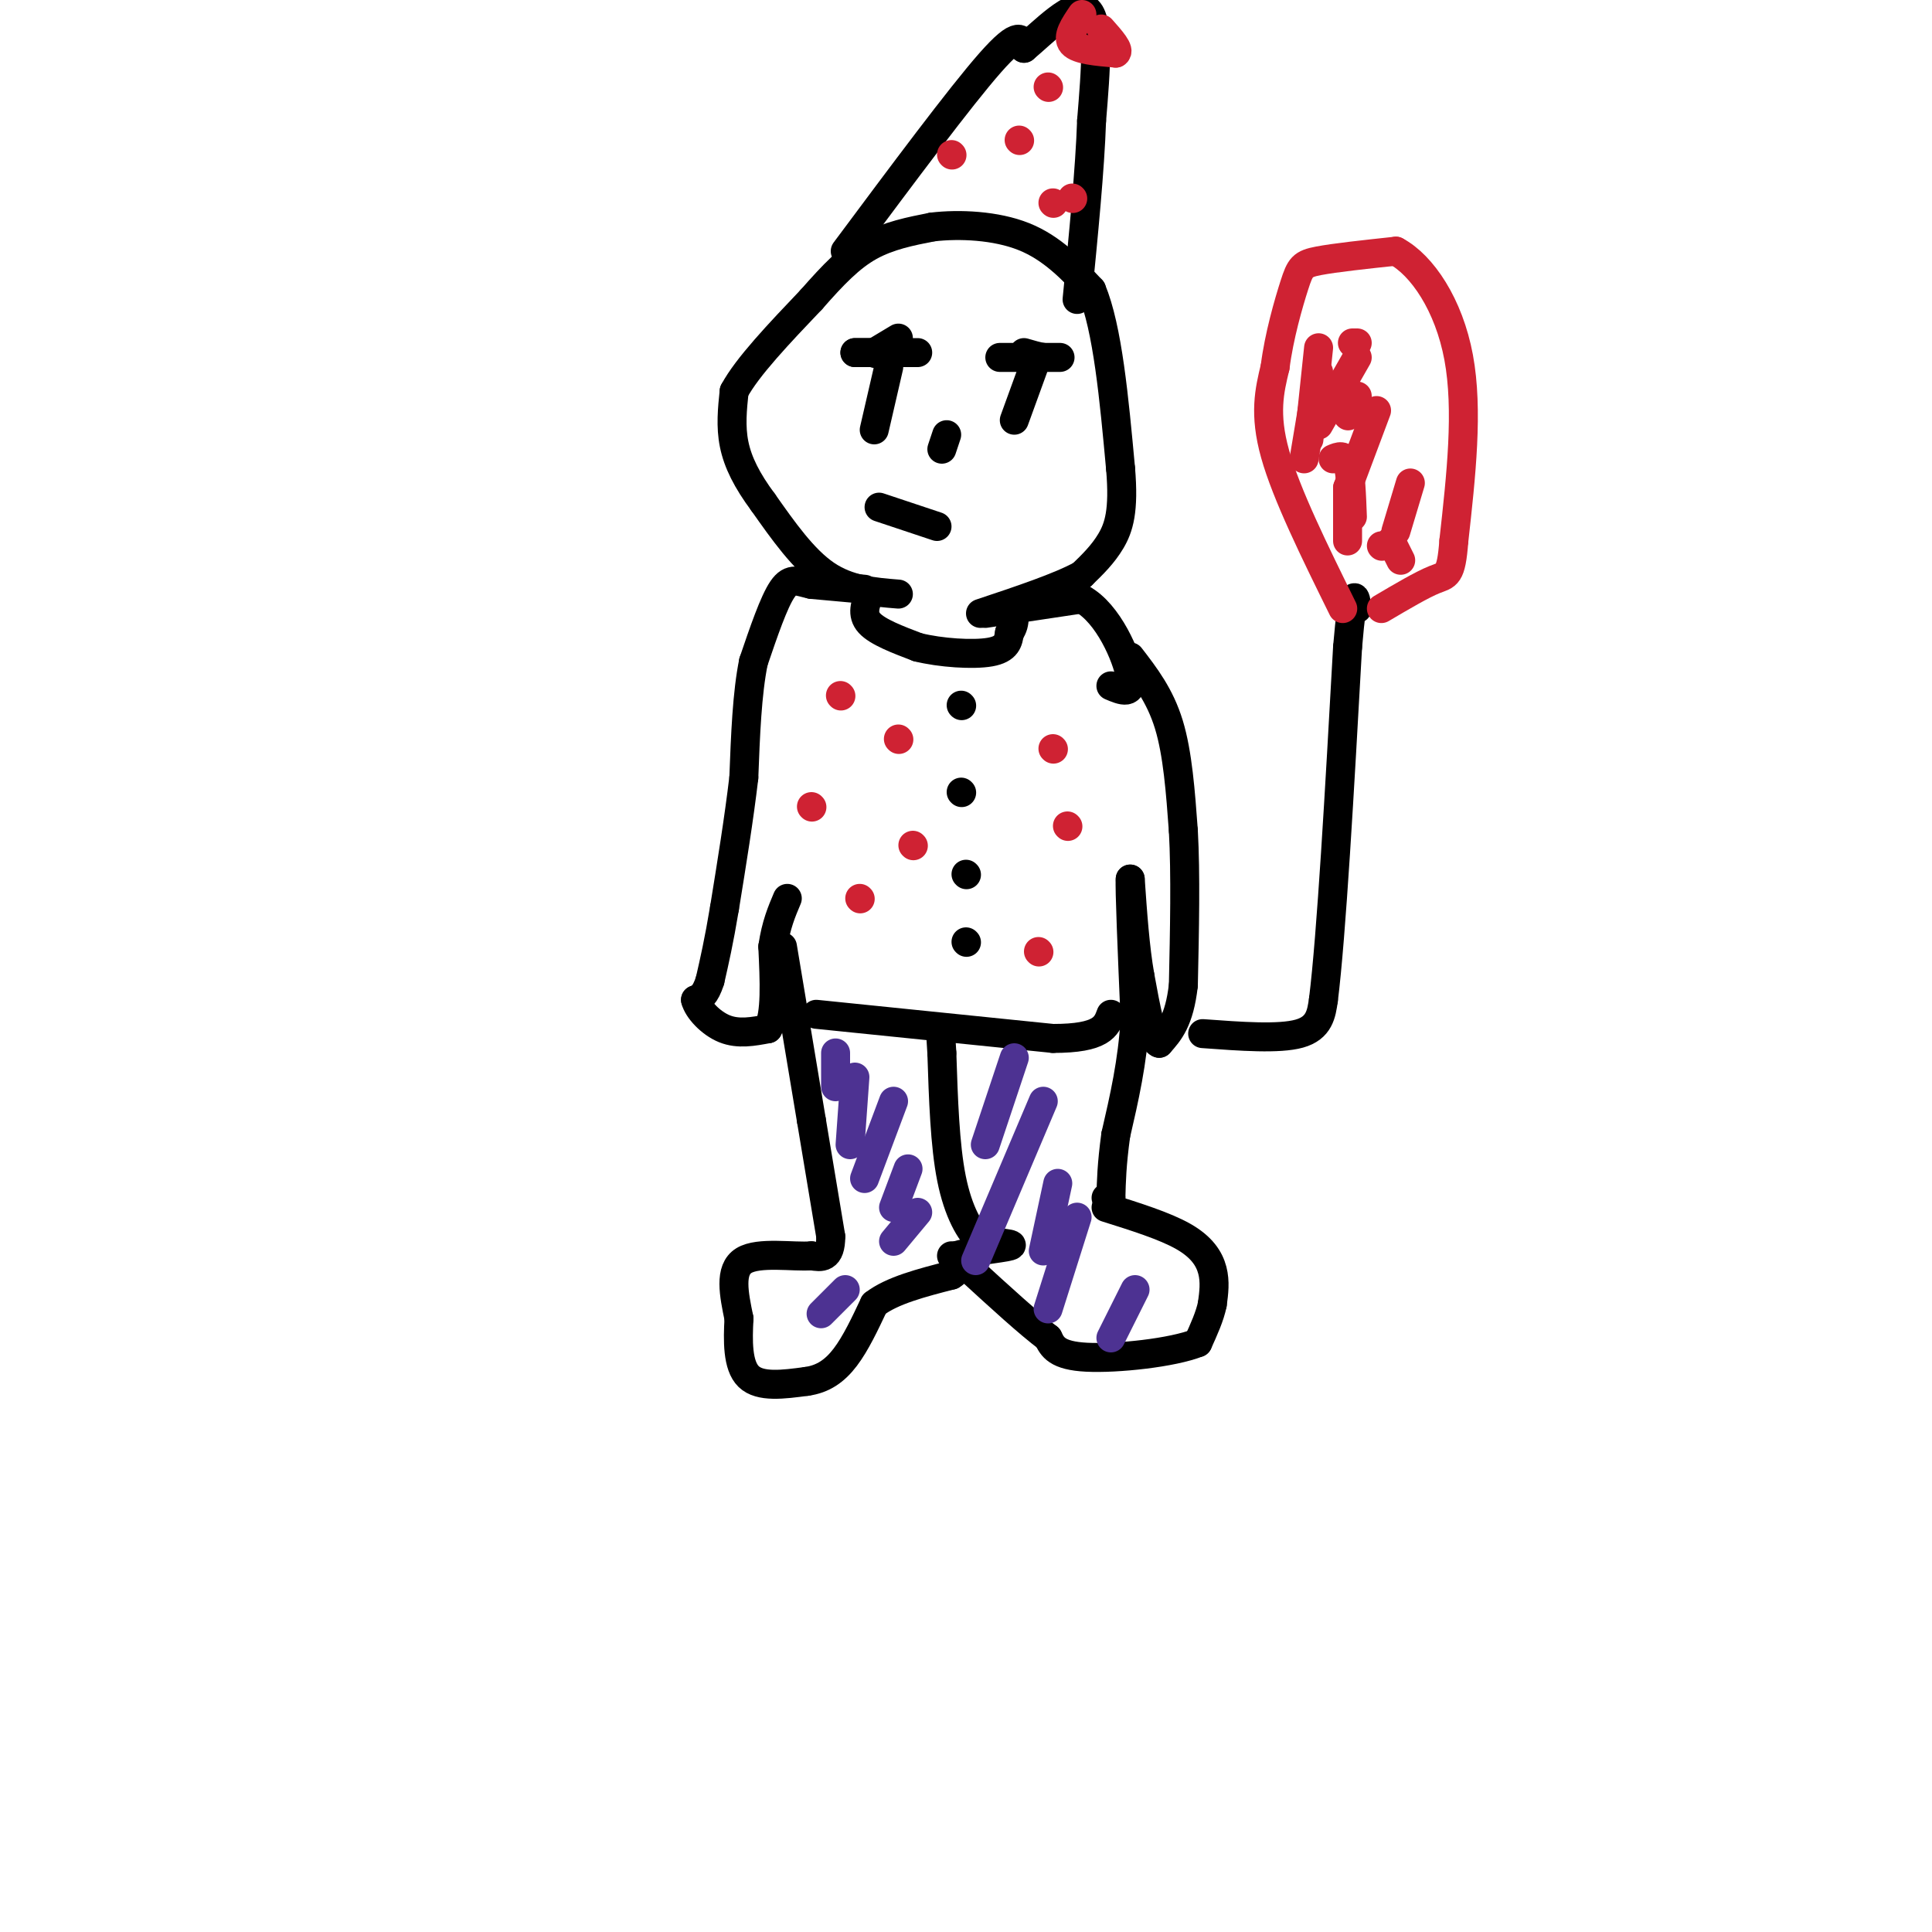<svg viewBox='0 0 400 400' version='1.1' xmlns='http://www.w3.org/2000/svg' xmlns:xlink='http://www.w3.org/1999/xlink'><g fill='none' stroke='#000000' stroke-width='6' stroke-linecap='round' stroke-linejoin='round'><path d='M186,123c-5.167,-0.417 -10.333,-0.833 -15,-4c-4.667,-3.167 -8.833,-9.083 -13,-15'/><path d='M158,104c-3.356,-4.511 -5.244,-8.289 -6,-12c-0.756,-3.711 -0.378,-7.356 0,-11'/><path d='M152,81c2.667,-5.000 9.333,-12.000 16,-19'/><path d='M168,62c4.578,-5.222 8.022,-8.778 12,-11c3.978,-2.222 8.489,-3.111 13,-4'/><path d='M193,47c5.622,-0.667 13.178,-0.333 19,2c5.822,2.333 9.911,6.667 14,11'/><path d='M226,60c3.333,8.000 4.667,22.500 6,37'/><path d='M232,97c0.756,8.778 -0.356,12.222 -2,15c-1.644,2.778 -3.822,4.889 -6,7'/><path d='M224,119c-4.500,2.500 -12.750,5.250 -21,8'/><path d='M204,127c0.000,0.000 20.000,-3.000 20,-3'/><path d='M224,124c5.511,3.000 9.289,12.000 10,16c0.711,4.000 -1.644,3.000 -4,2'/><path d='M179,122c0.000,0.000 -11.000,-1.000 -11,-1'/><path d='M168,121c-2.778,-0.600 -4.222,-1.600 -6,1c-1.778,2.600 -3.889,8.800 -6,15'/><path d='M156,137c-1.333,6.500 -1.667,15.250 -2,24'/><path d='M154,161c-1.000,8.500 -2.500,17.750 -4,27'/><path d='M150,188c-1.167,7.000 -2.083,11.000 -3,15'/><path d='M147,203c-1.000,3.167 -2.000,3.583 -3,4'/><path d='M144,207c0.467,1.956 3.133,4.844 6,6c2.867,1.156 5.933,0.578 9,0'/><path d='M159,213c1.667,-2.833 1.333,-9.917 1,-17'/><path d='M160,196c0.667,-4.500 1.833,-7.250 3,-10'/><path d='M234,136c3.083,4.000 6.167,8.000 8,14c1.833,6.000 2.417,14.000 3,22'/><path d='M245,172c0.500,9.000 0.250,20.500 0,32'/><path d='M245,204c-0.833,7.333 -2.917,9.667 -5,12'/><path d='M240,216c-1.500,-0.333 -2.750,-7.167 -4,-14'/><path d='M236,202c-1.000,-5.667 -1.500,-12.833 -2,-20'/><path d='M234,182c-0.167,1.500 0.417,15.250 1,29'/><path d='M235,211c-0.500,8.833 -2.250,16.417 -4,24'/><path d='M231,235c-0.833,6.167 -0.917,9.583 -1,13'/><path d='M230,248c-0.333,2.167 -0.667,1.083 -1,0'/><path d='M162,196c0.000,0.000 6.000,36.000 6,36'/><path d='M168,232c1.667,10.000 2.833,17.000 4,24'/><path d='M172,256c0.000,4.667 -2.000,4.333 -4,4'/><path d='M168,260c-3.689,0.311 -10.911,-0.911 -14,1c-3.089,1.911 -2.044,6.956 -1,12'/><path d='M153,273c-0.244,4.489 -0.356,9.711 2,12c2.356,2.289 7.178,1.644 12,1'/><path d='M167,286c3.378,-0.467 5.822,-2.133 8,-5c2.178,-2.867 4.089,-6.933 6,-11'/><path d='M181,270c3.667,-2.833 9.833,-4.417 16,-6'/><path d='M197,264c2.667,-1.667 1.333,-2.833 0,-4'/><path d='M229,250c6.089,1.911 12.178,3.822 16,6c3.822,2.178 5.378,4.622 6,7c0.622,2.378 0.311,4.689 0,7'/><path d='M251,270c-0.500,2.500 -1.750,5.250 -3,8'/><path d='M248,278c-5.222,2.089 -16.778,3.311 -23,3c-6.222,-0.311 -7.111,-2.156 -8,-4'/><path d='M217,277c-4.000,-3.000 -10.000,-8.500 -16,-14'/><path d='M201,263c-3.167,-2.833 -3.083,-2.917 -3,-3'/><path d='M198,260c2.244,-0.867 9.356,-1.533 11,-2c1.644,-0.467 -2.178,-0.733 -6,-1'/><path d='M203,257c-2.178,-1.889 -4.622,-6.111 -6,-13c-1.378,-6.889 -1.689,-16.444 -2,-26'/><path d='M195,218c-0.333,-4.833 -0.167,-3.917 0,-3'/><path d='M169,210c0.000,0.000 49.000,5.000 49,5'/><path d='M218,215c10.167,0.000 11.083,-2.500 12,-5'/><path d='M186,70c0.000,0.000 -5.000,3.000 -5,3'/><path d='M181,73c0.000,0.500 2.500,0.250 5,0'/><path d='M186,73c-0.667,0.000 -4.833,0.000 -9,0'/><path d='M177,73c0.667,0.000 6.833,0.000 13,0'/><path d='M207,74c5.250,0.000 10.500,0.000 12,0c1.500,0.000 -0.750,0.000 -3,0'/><path d='M216,74c-1.167,-0.167 -2.583,-0.583 -4,-1'/><path d='M182,105c0.000,0.000 12.000,4.000 12,4'/><path d='M195,93c0.000,0.000 1.000,-3.000 1,-3'/><path d='M214,76c0.000,0.000 -4.000,11.000 -4,11'/><path d='M184,76c0.000,0.000 -3.000,13.000 -3,13'/><path d='M180,123c-0.833,2.083 -1.667,4.167 0,6c1.667,1.833 5.833,3.417 10,5'/><path d='M190,134c4.711,1.178 11.489,1.622 15,1c3.511,-0.622 3.756,-2.311 4,-4'/><path d='M209,131c0.833,-1.167 0.917,-2.083 1,-3'/><path d='M199,146c0.000,0.000 0.100,0.100 0.1,0.1'/><path d='M199,164c0.000,0.000 0.100,0.100 0.1,0.1'/><path d='M200,181c0.000,0.000 0.100,0.100 0.1,0.1'/><path d='M200,195c0.000,0.000 0.100,0.100 0.1,0.1'/><path d='M175,52c11.917,-16.000 23.833,-32.000 30,-39c6.167,-7.000 6.583,-5.000 7,-3'/><path d='M212,10c3.933,-3.267 10.267,-9.933 13,-8c2.733,1.933 1.867,12.467 1,23'/><path d='M226,25c-0.333,10.000 -1.667,23.500 -3,37'/></g>
<g fill='none' stroke='#cf2233' stroke-width='6' stroke-linecap='round' stroke-linejoin='round'><path d='M224,3c-1.583,2.333 -3.167,4.667 -2,6c1.167,1.333 5.083,1.667 9,2'/><path d='M231,11c1.000,-0.500 -1.000,-2.750 -3,-5'/><path d='M217,18c0.000,0.000 0.100,0.100 0.1,0.1'/><path d='M211,29c0.000,0.000 0.100,0.100 0.1,0.1'/><path d='M197,32c0.000,0.000 0.100,0.100 0.1,0.1'/><path d='M222,41c0.000,0.000 0.100,0.100 0.1,0.1'/><path d='M218,42c0.000,0.000 0.100,0.100 0.1,0.1'/><path d='M218,155c0.000,0.000 0.100,0.100 0.1,0.1'/><path d='M186,153c0.000,0.000 0.100,0.100 0.1,0.1'/><path d='M189,175c0.000,0.000 0.100,0.100 0.1,0.1'/><path d='M168,167c0.000,0.000 0.100,0.100 0.1,0.1'/><path d='M178,186c0.000,0.000 0.100,0.100 0.1,0.1'/><path d='M215,197c0.000,0.000 0.100,0.100 0.1,0.1'/><path d='M174,144c0.000,0.000 0.100,0.100 0.1,0.1'/><path d='M221,171c0.000,0.000 0.100,0.100 0.1,0.1'/></g>
<g fill='none' stroke='#4d3292' stroke-width='6' stroke-linecap='round' stroke-linejoin='round'><path d='M173,218c0.000,0.000 0.000,7.000 0,7'/><path d='M177,223c0.000,0.000 -1.000,14.000 -1,14'/><path d='M185,228c0.000,0.000 -6.000,16.000 -6,16'/><path d='M188,242c0.000,0.000 -3.000,8.000 -3,8'/><path d='M190,251c0.000,0.000 -5.000,6.000 -5,6'/><path d='M175,267c0.000,0.000 -5.000,5.000 -5,5'/><path d='M210,219c0.000,0.000 -6.000,18.000 -6,18'/><path d='M216,228c0.000,0.000 -14.000,33.000 -14,33'/><path d='M219,245c0.000,0.000 -3.000,14.000 -3,14'/><path d='M223,252c0.000,0.000 -6.000,19.000 -6,19'/><path d='M235,267c0.000,0.000 -5.000,10.000 -5,10'/></g>
<g fill='none' stroke='#000000' stroke-width='6' stroke-linecap='round' stroke-linejoin='round'><path d='M249,214c7.917,0.583 15.833,1.167 20,0c4.167,-1.167 4.583,-4.083 5,-7'/><path d='M274,207c1.667,-13.333 3.333,-43.167 5,-73'/><path d='M279,134c1.167,-13.500 1.583,-10.750 2,-8'/></g>
<g fill='none' stroke='#cf2233' stroke-width='6' stroke-linecap='round' stroke-linejoin='round'><path d='M278,126c-5.833,-11.833 -11.667,-23.667 -14,-32c-2.333,-8.333 -1.167,-13.167 0,-18'/><path d='M264,76c0.798,-6.357 2.792,-13.250 4,-17c1.208,-3.750 1.631,-4.357 5,-5c3.369,-0.643 9.685,-1.321 16,-2'/><path d='M289,52c5.422,2.889 10.978,11.111 13,22c2.022,10.889 0.511,24.444 -1,38'/><path d='M301,112c-0.556,7.422 -1.444,6.978 -4,8c-2.556,1.022 -6.778,3.511 -11,6'/><path d='M281,71c0.000,0.000 -1.000,0.000 -1,0'/><path d='M281,82c0.000,0.000 0.000,3.000 0,3'/><path d='M279,86c0.000,0.000 0.100,0.100 0.1,0.1'/><path d='M281,74c0.000,0.000 -8.000,14.000 -8,14'/><path d='M285,85c0.000,0.000 -6.000,16.000 -6,16'/><path d='M279,101c0.000,0.000 0.000,11.000 0,11'/><path d='M286,113c0.000,0.000 0.100,0.100 0.1,0.1'/><path d='M273,72c0.000,0.000 -2.000,19.000 -2,19'/><path d='M273,77c0.000,0.000 -3.000,18.000 -3,18'/><path d='M276,95c1.167,-0.500 2.333,-1.000 3,1c0.667,2.000 0.833,6.500 1,11'/><path d='M288,112c0.000,0.000 2.000,4.000 2,4'/><path d='M292,100c0.000,0.000 -3.000,10.000 -3,10'/></g>
</svg>